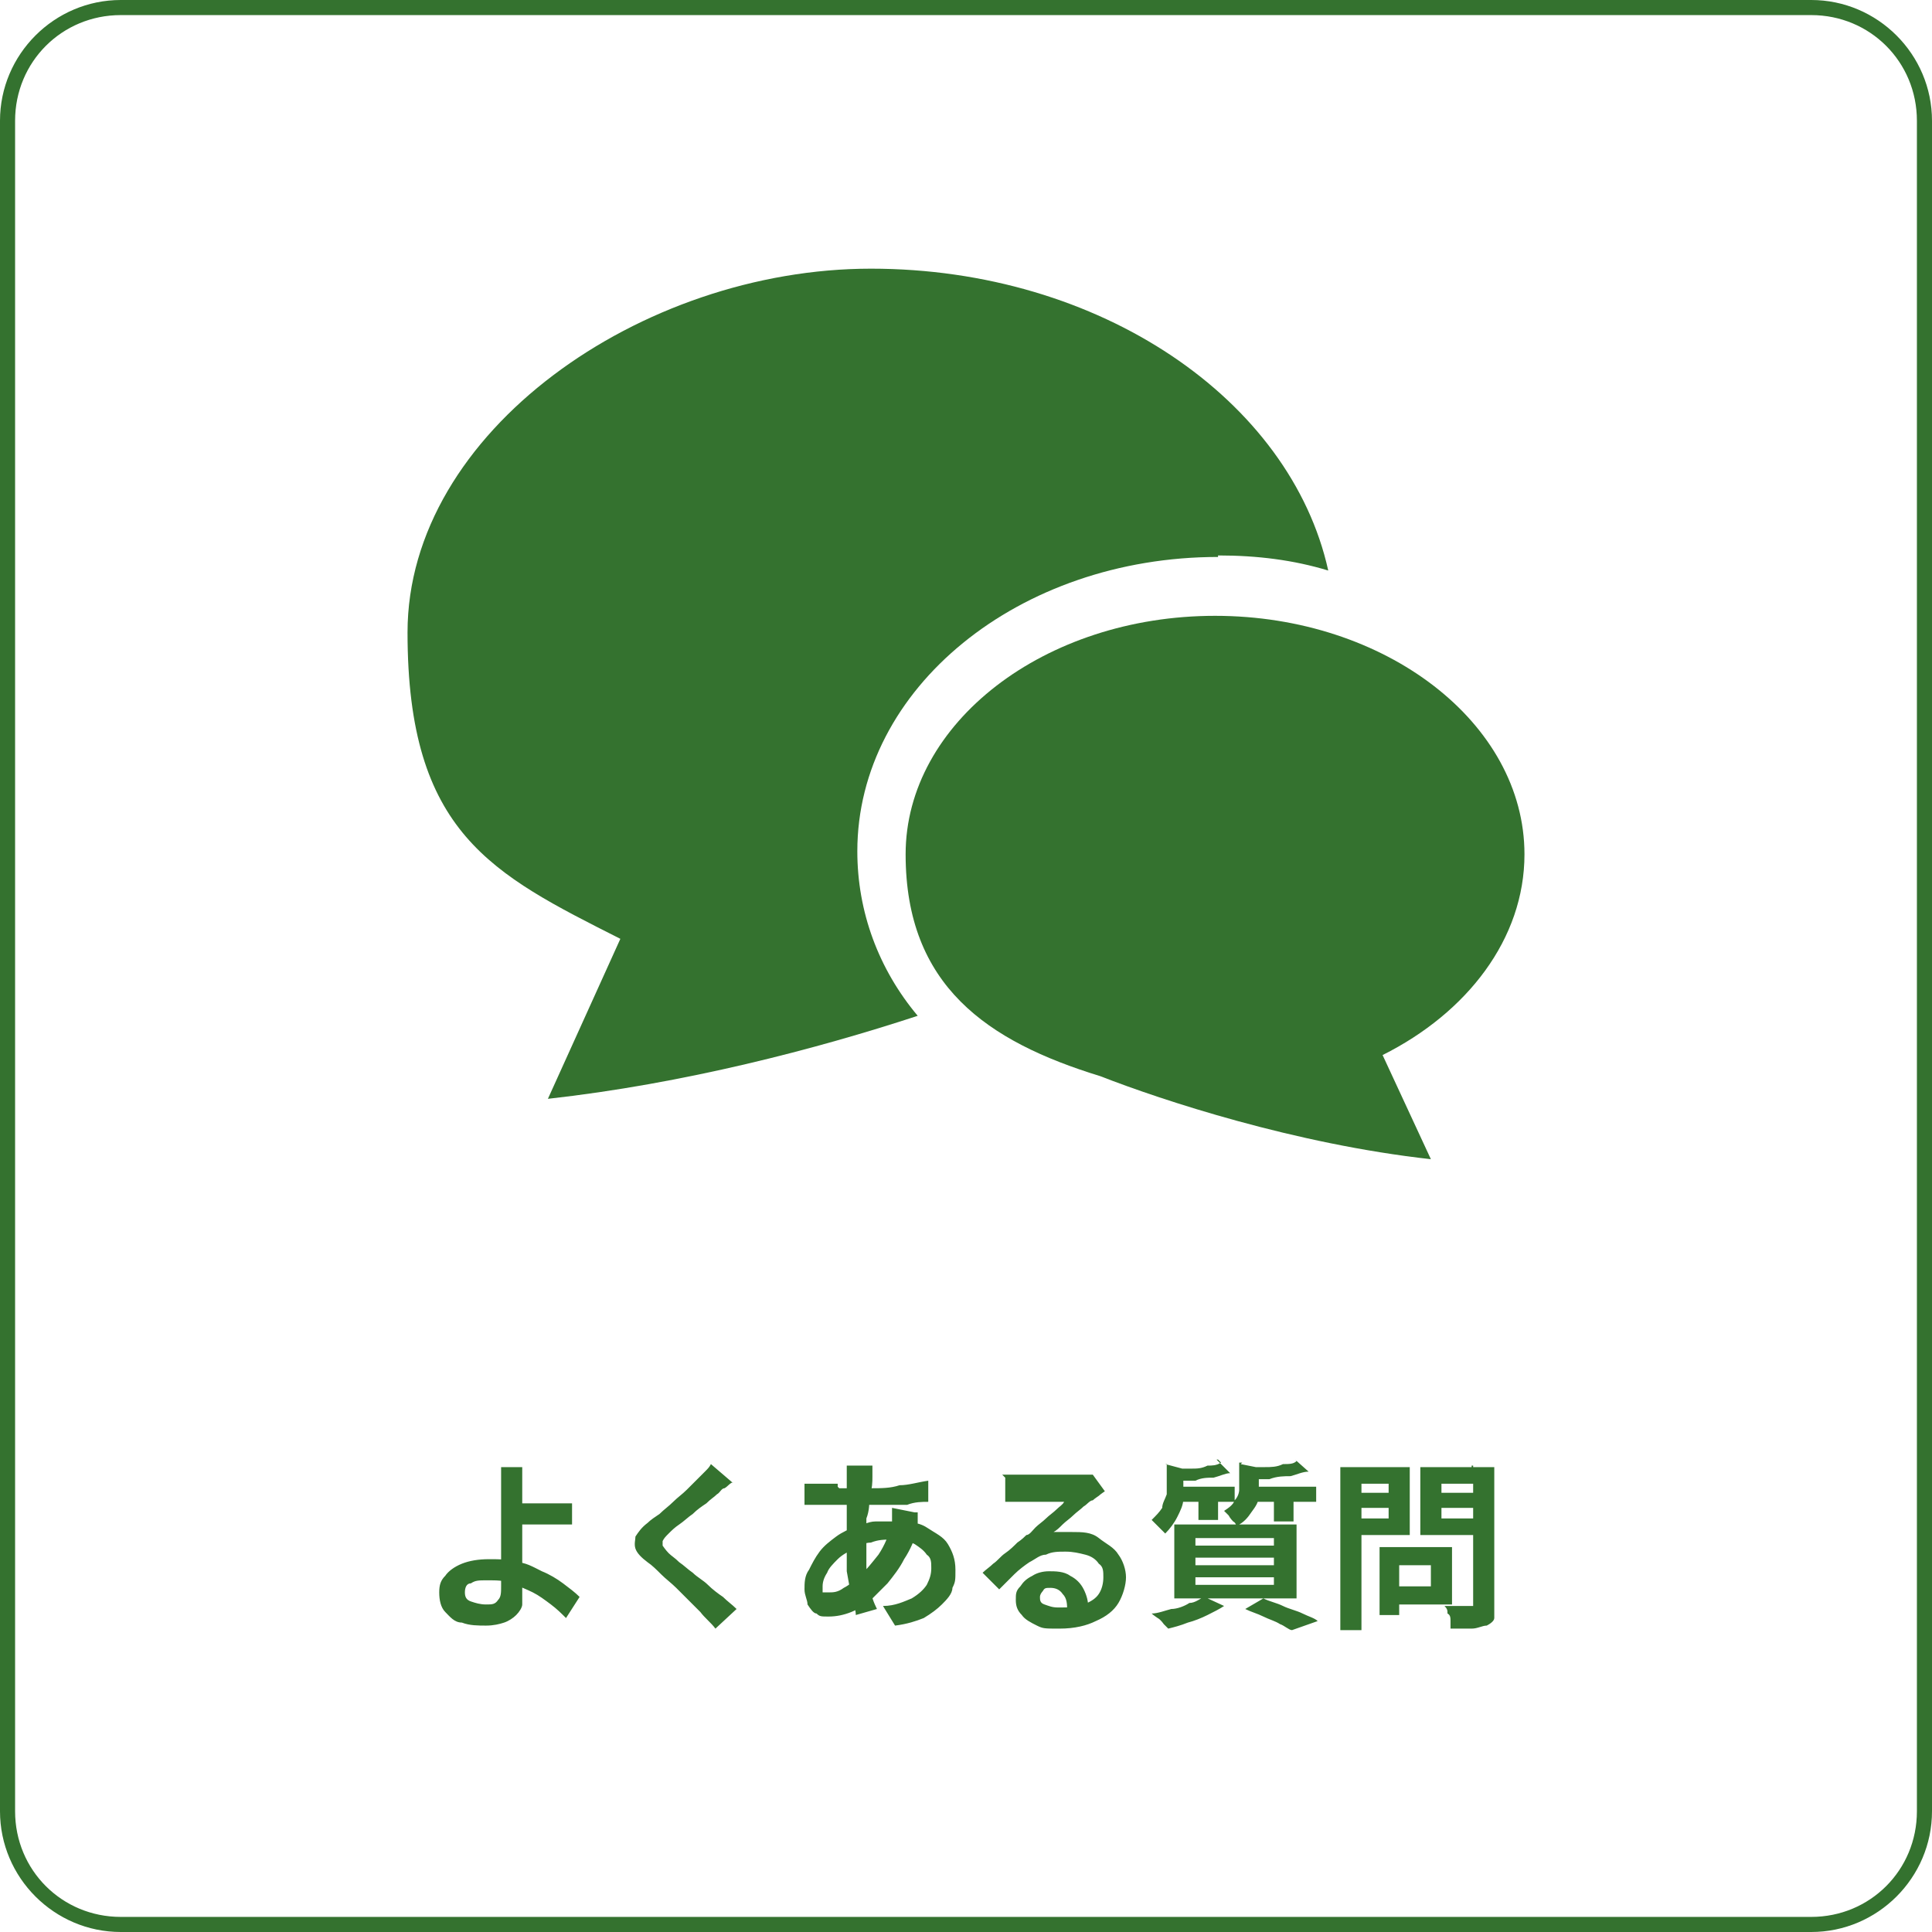 <?xml version="1.0" encoding="UTF-8"?>
<svg id="Layer_1" data-name="Layer 1" xmlns="http://www.w3.org/2000/svg" version="1.1" viewBox="0 0 128 128">
  <defs>
    <style>
      .cls-1 {
        fill: #34722f;
        stroke-width: 0px;
      }
    </style>
  </defs>
  <g id="Layer_1-2" data-name="Layer 1-2">
    <path class="cls-1" d="M120,128H8c-4.4,0-8-3.6-8-8V8C0,3.6,3.6,0,8,0h112C124.4,0,128,3.6,128,8v112c0,4.4-3.6,8-8,8ZM8,1c-3.9,0-7,3.1-7,7v112c0,3.9,3.1,7,7,7h112c3.9,0,7-3.1,7-7V8c0-3.9-3.1-7-7-7H8Z"/>
    <g>
      <path class="cls-1" d="M80.7,36.8c2.6,0,5,.3,7.3,1-2.5-11.3-15.1-20-30.3-20s-30.7,10.8-30.7,24.1,5.6,16,14.1,20.3l-4.8,10.6c9-1,17.8-3.3,24.5-5.5-2.6-3.1-4-6.9-4-10.9,0-10.8,10.7-19.5,23.9-19.5h0Z"/>
      <path class="cls-1" d="M101,56.6c0-8.7-9.2-15.8-20.5-15.8s-20.5,7.1-20.5,15.8,5.4,12.4,12.9,14.7c4.1,1.6,12.9,4.5,21.9,5.5l-3.2-6.9c5.6-2.8,9.4-7.7,9.4-13.3Z"/>
    </g>
    <path class="cls-1" d="M34.6,97.3v9c0,.2-.2.5-.4.7s-.5.4-.8.5-.7.2-1.2.2-1.1,0-1.6-.2c-.5,0-.8-.4-1.1-.7-.3-.3-.4-.8-.4-1.3s.1-.8.4-1.1c.2-.3.6-.6,1.1-.8.5-.2,1.1-.3,1.8-.3s1.2,0,1.8.2c.6,0,1.1.3,1.7.6.5.2,1,.5,1.4.8s.8.6,1.1.9l-.9,1.4c-.3-.3-.6-.6-1-.9s-.8-.6-1.2-.8c-.4-.2-.9-.4-1.4-.6s-1-.2-1.6-.2-.8,0-1.1.2c-.3,0-.4.3-.4.6s.1.5.4.6.6.2,1,.2.6,0,.8-.3c.2-.2.2-.5.2-.9v-7.9h1.8-.4ZM33.7,99.6h4.2v1.4h-4.2v-1.4ZM48.6,98.2c-.2,0-.4.3-.6.4-.2,0-.3.3-.5.4-.2.2-.4.3-.7.6-.3.2-.6.4-.9.7-.3.2-.6.5-.9.7-.3.2-.5.4-.7.6s-.3.3-.4.5v.3s.2.3.4.5.4.3.7.6c.3.2.6.5.9.7.3.3.7.5,1,.8s.7.6,1,.8c.3.3.6.5.9.8l-1.4,1.3c-.3-.4-.7-.7-1-1.1-.2-.2-.4-.4-.7-.7-.3-.3-.6-.6-.9-.9-.3-.3-.7-.6-1-.9s-.6-.6-.9-.8c-.4-.3-.7-.6-.8-.9s0-.6,0-.8c.2-.3.4-.6.8-.9.2-.2.5-.4.8-.6.3-.3.6-.5.9-.8.3-.3.6-.5.9-.8.3-.3.5-.5.7-.7s.4-.4.5-.5c.2-.2.3-.3.4-.5l1.4,1.2h0ZM57.8,97.2v.6c0,.4,0,.8-.2,1.3,0,.5,0,1-.2,1.5v3.2c0,.5.2,1,.3,1.5,0,.4.2.9.4,1.3l-1.4.4c0-.4-.2-.8-.3-1.3s-.2-1-.3-1.6v-7h1.7ZM55.6,98.6h2.1c.7,0,1.3,0,1.9-.2.6,0,1.2-.2,1.9-.3v1.4c-.4,0-.9,0-1.4.2h-6.8v-1.4h2.2v.2h0ZM60.8,100.3v1c-.2.7-.5,1.4-.9,2-.3.6-.7,1.1-1.1,1.6-.4.4-.8.8-1.1,1.1-.4.3-.8.6-1.3.8-.5.2-1,.3-1.5.3s-.6,0-.8-.2c-.2,0-.4-.3-.6-.6,0-.3-.2-.6-.2-1s0-.9.3-1.3c.2-.4.4-.8.7-1.2s.7-.7,1.1-1c.4-.3.9-.5,1.3-.7.4,0,.8-.3,1.3-.3h1.4c.5,0,1.4,0,2,.4s1.1.6,1.4,1.1.5,1,.5,1.7,0,.8-.2,1.2c0,.4-.4.8-.7,1.1-.3.3-.7.6-1.2.9-.5.2-1.1.4-1.9.5l-.8-1.3c.8,0,1.4-.3,1.9-.5.5-.3.8-.6,1-.9.2-.4.3-.7.3-1.1s0-.7-.3-.9c-.2-.3-.5-.5-.8-.7-.4-.2-.8-.3-1.4-.3s-1,0-1.5.2c-.4,0-.8.2-1.1.4-.4.2-.8.4-1.1.7-.3.3-.6.6-.7.9-.2.3-.3.6-.3.9v.4h.4c.3,0,.6,0,1-.3.4-.2.7-.5,1.1-.8.4-.4.8-.9,1.2-1.4.4-.6.7-1.3.9-2.1v-1l1.5.3h.3-.1ZM66.4,97.7h6l.8,1.1s-.3.2-.4.3c0,0-.3.2-.4.3-.2,0-.4.3-.6.4-.2.2-.5.4-.7.6s-.5.4-.7.6-.4.4-.6.5h1.2c.7,0,1.3,0,1.8.4s1,.6,1.3,1.1c.3.4.5,1,.5,1.5s-.2,1.2-.5,1.7-.8.9-1.5,1.2c-.6.3-1.4.5-2.4.5s-1.1,0-1.5-.2-.8-.4-1-.7c-.3-.3-.4-.6-.4-1s0-.6.3-.9c.2-.3.4-.5.8-.7.3-.2.7-.3,1.1-.3s1,0,1.4.3c.4.2.7.5.9.9.2.4.3.8.3,1.2l-1.4.2c0-.4,0-.8-.3-1.1-.2-.3-.5-.4-.8-.4s-.4,0-.5.2c0,0-.2.2-.2.4s0,.4.3.5.5.2.9.2c.7,0,1.2,0,1.7-.2s.8-.4,1-.7c.2-.3.3-.7.3-1.1s0-.7-.3-.9c-.2-.3-.5-.5-.9-.6s-.8-.2-1.3-.2-.9,0-1.3.2c-.4,0-.7.3-1.1.5-.3.2-.7.5-1,.8l-1,1-1.1-1.1c.2-.2.5-.4.7-.6.3-.2.5-.5.8-.7s.6-.5.8-.7c.3-.2.5-.4.6-.5.2,0,.4-.3.6-.5s.5-.4.7-.6.5-.4.7-.6.4-.3.5-.5h-3.9v-1.6l-.2-.2h0ZM80.6,96.7l.9.9c-.3,0-.7.2-1.1.3-.4,0-.8,0-1.2.2h-1.2v-.4c0-.2,0-.3-.2-.4h1.1c.4,0,.7,0,1.1-.2.3,0,.6,0,.9-.2l-.2-.2h-.1ZM85.8,96.7l.9.8c-.4,0-.8.2-1.2.3-.4,0-.9,0-1.4.2h-1.3v-.4c0-.2,0-.3-.2-.4h1.2c.4,0,.8,0,1.2-.2.4,0,.7,0,.9-.2h0ZM77.2,97l1.5.4s0,.2-.3.2v1.7c0,.4-.2.8-.4,1.2-.2.4-.5.8-.8,1.1l-.3-.3-.3-.3-.3-.3c.3-.3.5-.5.7-.8,0-.3.2-.6.3-.9v-2h0ZM82.2,97l1.5.3s0,.2-.3.2v1.6c0,.4-.2.7-.5,1.1-.2.3-.5.7-1,.9,0,0,0-.2-.2-.3,0,0-.2-.2-.3-.4l-.3-.3c.3-.2.6-.4.7-.7.2-.2.3-.5.3-.7v-1.8h.2,0ZM77.8,98.5h4v1h-4v-1ZM82.7,98.5h4.5v1h-4.5v-1ZM79.4,98.8h1.3v1.9h-1.3v-1.9ZM84.4,98.8h1.3v2h-1.3v-2ZM79.2,103.2v.5h5.2v-.5h-5.2ZM79.2,104.5v.5h5.2v-.5h-5.2ZM79.2,101.9v.5h5.2v-.5h-5.2ZM77.8,101h8.1v4.9h-8.1v-4.9ZM82.5,106.6l1.2-.7c.4.2.9.3,1.3.5s.9.3,1.3.5.8.3,1,.5l-1.7.6c-.2,0-.5-.3-.8-.4-.3-.2-.7-.3-1.1-.5s-.8-.3-1.2-.5ZM79.8,105.8l1.3.6c-.3.2-.7.4-1.1.6s-.9.4-1.3.5c-.5.2-.9.3-1.3.4l-.3-.3s-.2-.3-.4-.4c0,0-.3-.2-.4-.3.4,0,.9-.2,1.3-.3.4,0,.9-.2,1.2-.4.4,0,.7-.3,1-.4h0ZM92.1,102.5h4.1v3.8h-4.1v-1.2h2.7v-1.4h-2.7v-1.2ZM91.4,102.5h1.3v4.5h-1.3v-4.5ZM89.5,98.9h3v1h-3v-1ZM95,98.9h3v1h-3v-1ZM97.5,97.2h1.5v10c0,.2-.3.4-.5.5-.3,0-.6.2-1,.2h-1.4v-.5c0-.2,0-.4-.2-.5,0-.2,0-.3-.2-.5h1.9v-9.3h-.1ZM89.6,97.2h3.8v4.5h-3.8v-1.1h2.4v-2.3h-2.4v-1.1ZM98.2,97.2v1.1h-2.7v2.3h2.7v1.1h-4.1v-4.5h4.1ZM88.8,97.2h1.4v10.8h-1.4v-10.8Z"/>
  </g>
</svg>